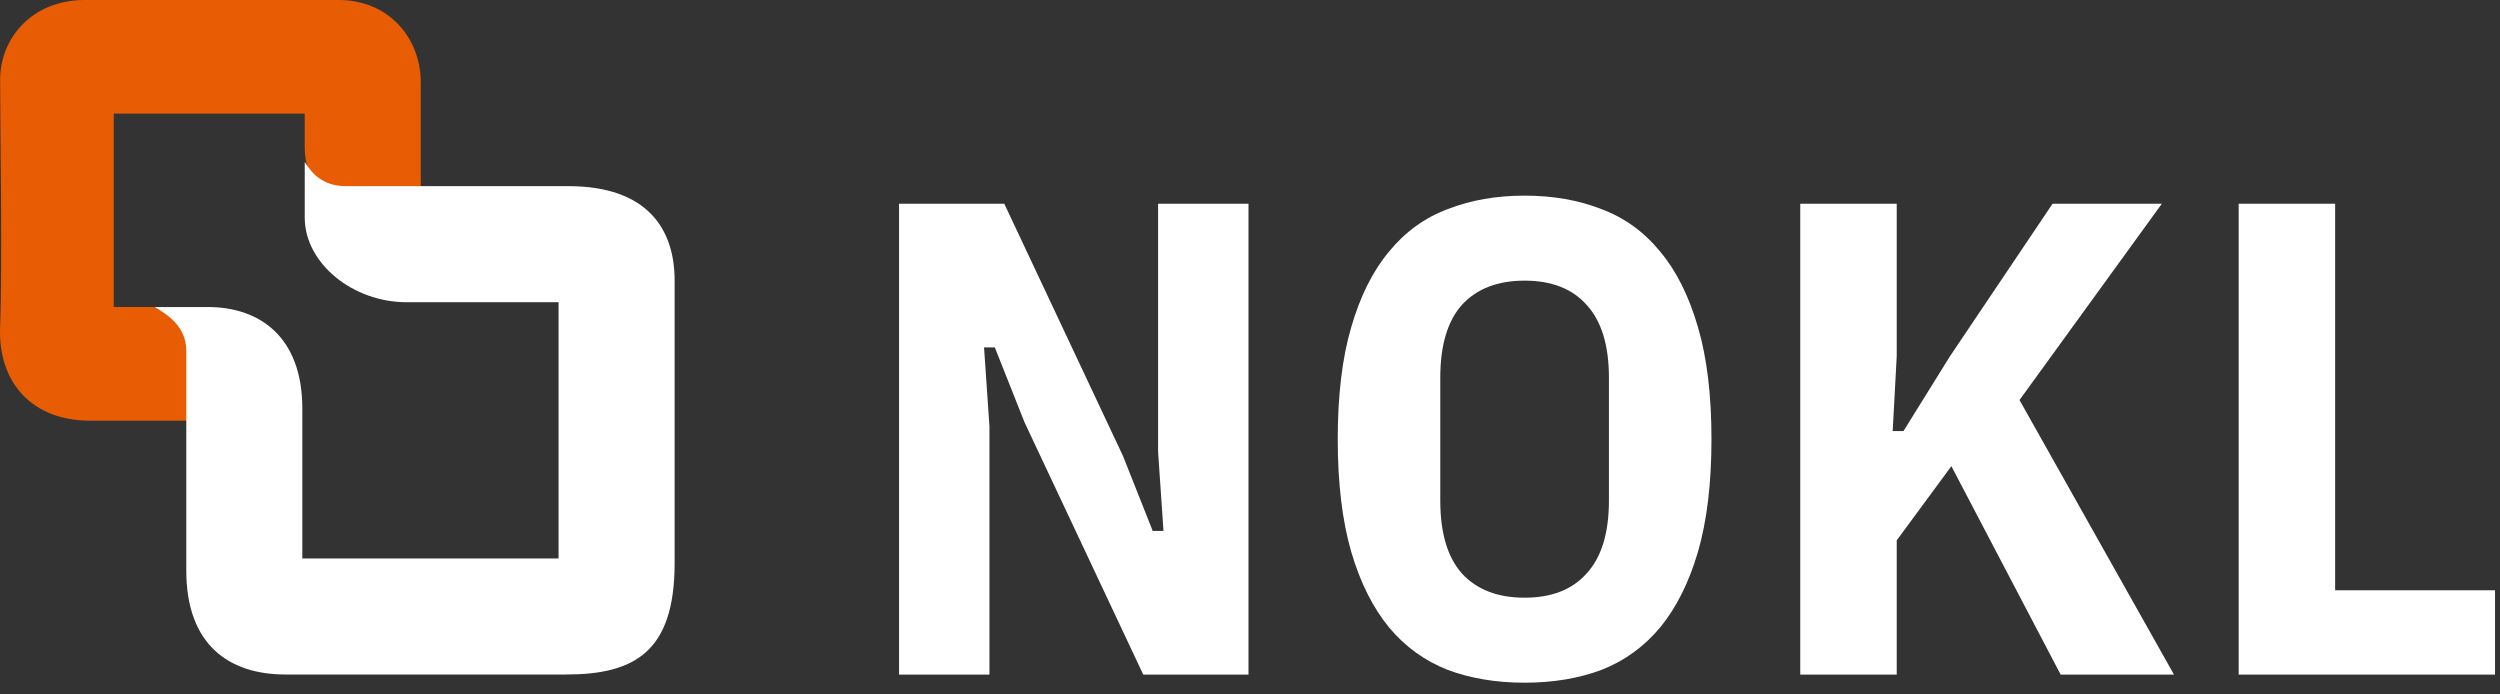 <svg width="126" height="35" viewBox="0 0 126 35" fill="none" xmlns="http://www.w3.org/2000/svg">
<rect x="0" y="0" width="126" height="35" fill="#333333" stroke="none"/>
<path d="M15.358 5.727H5.732V15.474H7.682C8.367 15.474 9.631 16.083 9.631 16.571V21.201H4.514C1.712 21.201 -0.116 19.373 0.006 16.449C0.128 13.525 0.006 6.092 0.006 4.021C0.006 1.949 1.59 0 4.27 0H17.064C19.622 -2.87533e-05 21.206 1.949 21.206 4.143V9.626H16.698C16.394 9.626 15.358 9.138 15.358 7.432V5.727Z" fill="#E85D04"/>
<path d="M10.485 15.475H7.805C8.414 15.84 9.389 16.449 9.389 17.668V28.756C9.389 32.533 11.582 33.995 14.384 33.995H28.518C31.93 33.995 34.001 32.898 34.001 28.39V14.134C34.001 11.576 32.661 9.382 28.64 9.382H17.43C16.212 9.382 15.669 8.662 15.359 8.164V10.966C15.359 13.281 17.796 15.231 20.476 15.231H28.152V28.146H15.237V20.592C15.237 16.937 13.044 15.475 10.485 15.475Z" fill="white"/>
<path d="M51.636 21.284L50.14 17.51H49.596L49.868 21.488V34H45.312V10.268H50.616L56.6 22.984L58.096 26.758H58.64L58.368 22.78V10.268H62.924V34H57.62L51.636 21.284Z" fill="white"/>
<path d="M76.84 34.408C75.412 34.408 74.12 34.193 72.964 33.762C71.808 33.309 70.822 32.595 70.006 31.62C69.19 30.623 68.555 29.353 68.102 27.812C67.649 26.248 67.422 24.355 67.422 22.134C67.422 19.913 67.649 18.031 68.102 16.49C68.555 14.926 69.19 13.657 70.006 12.682C70.822 11.685 71.808 10.971 72.964 10.54C74.12 10.087 75.412 9.86 76.84 9.86C78.268 9.86 79.56 10.087 80.716 10.54C81.872 10.971 82.858 11.685 83.674 12.682C84.49 13.657 85.125 14.926 85.578 16.49C86.031 18.031 86.258 19.913 86.258 22.134C86.258 24.355 86.031 26.248 85.578 27.812C85.125 29.353 84.49 30.623 83.674 31.62C82.858 32.595 81.872 33.309 80.716 33.762C79.56 34.193 78.268 34.408 76.84 34.408ZM76.84 30.124C78.2 30.124 79.243 29.716 79.968 28.9C80.716 28.084 81.09 26.86 81.09 25.228V19.04C81.09 17.408 80.716 16.184 79.968 15.368C79.243 14.552 78.2 14.144 76.84 14.144C75.48 14.144 74.426 14.552 73.678 15.368C72.953 16.184 72.59 17.408 72.59 19.04V25.228C72.59 26.86 72.953 28.084 73.678 28.9C74.426 29.716 75.48 30.124 76.84 30.124Z" fill="white"/>
<path d="M98.349 23.494L95.595 27.234V34H90.733V10.268H95.595V17.952L95.391 21.726H95.935L98.281 17.952L103.449 10.268H108.957L101.783 20.162L109.569 34H103.857L98.349 23.494Z" fill="white"/>
<path d="M112.829 34V10.268H117.691V29.75H125.749V34H112.829Z" fill="white"/>
</svg>
